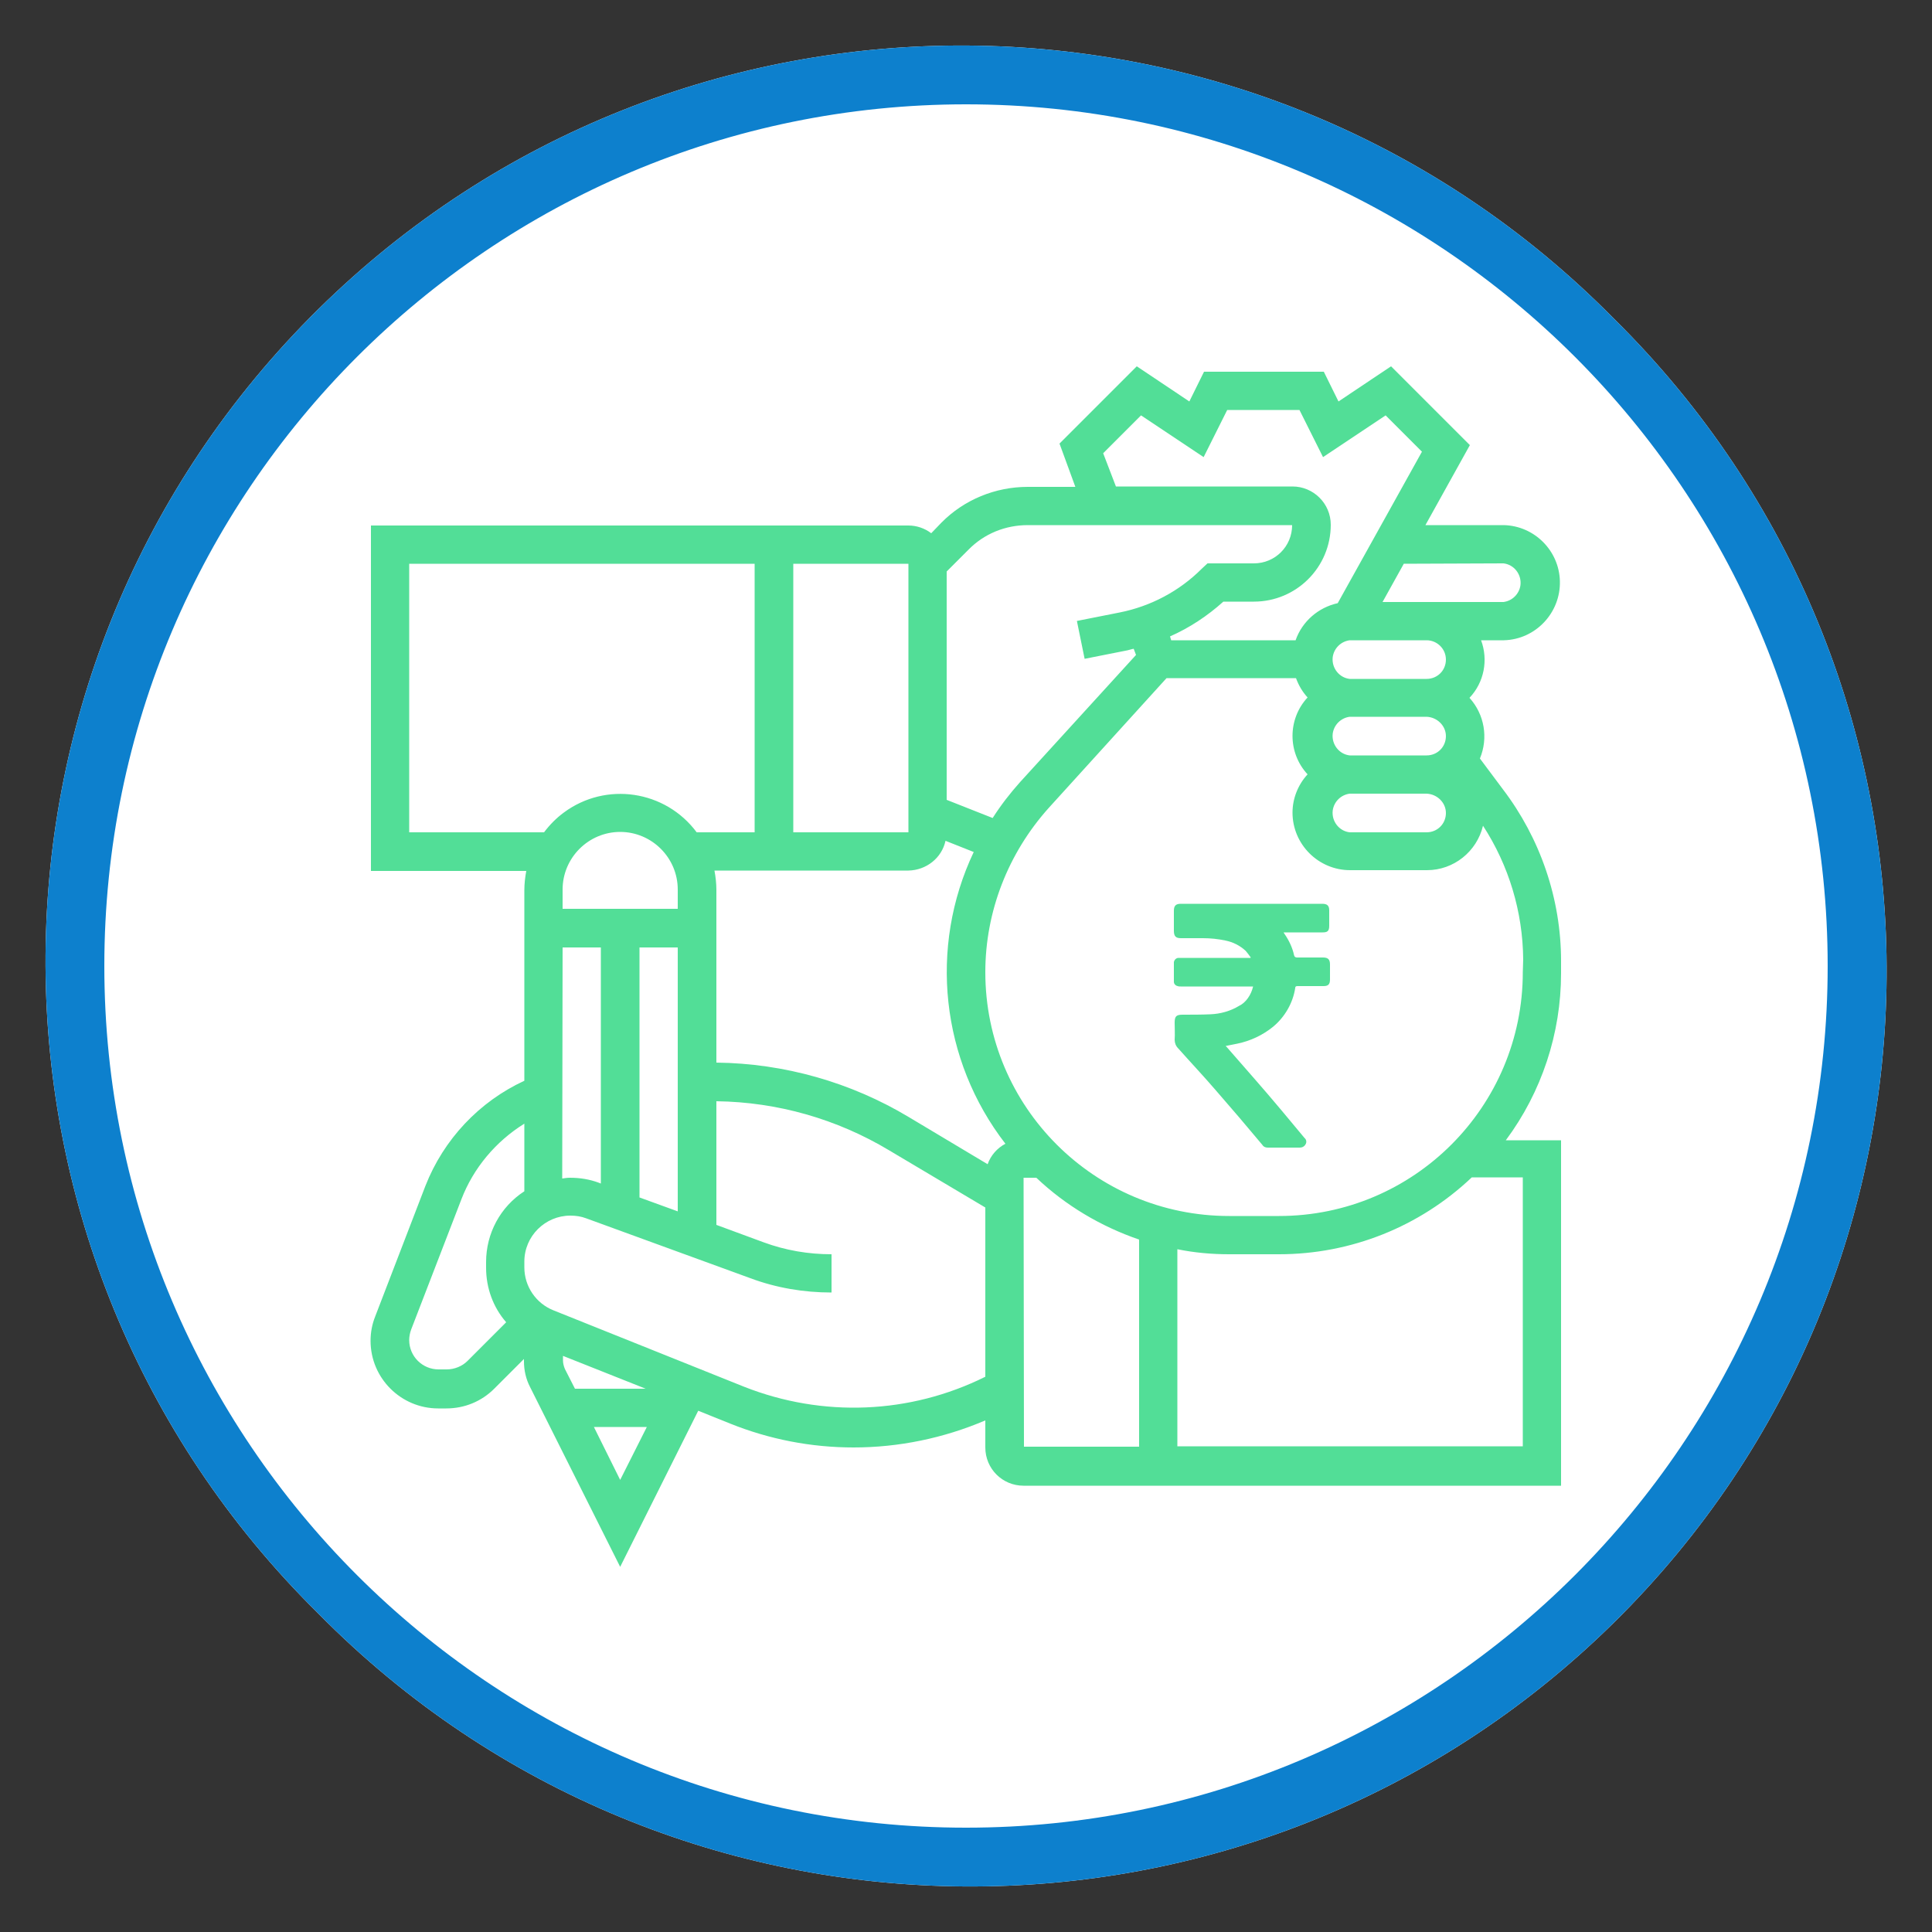 <?xml version="1.0" encoding="utf-8"?>
<!-- Generator: Adobe Illustrator 24.0.1, SVG Export Plug-In . SVG Version: 6.00 Build 0)  -->
<svg version="1.1" id="Layer_1" xmlns="http://www.w3.org/2000/svg" xmlns:xlink="http://www.w3.org/1999/xlink" x="0px" y="0px"
	 viewBox="0 0 500 500" style="enable-background:new 0 0 500 500;" xml:space="preserve">
<rect x="0" y="0" width="500" height="500" fill="#333333" stroke="none"/>
<style type="text/css">
	.st0{fill:#FFFFFF;}
	.st1{fill:#0D80CD;}
	.st2{fill:#52DE97;}
</style>
<title>Icon1</title>
<g id="Layer_3">
	<path class="st0" d="M417.6,82.4C325.7-10.8,175.6-11.9,82.4,80S-11.9,322,80,415.2c0.8,0.8,1.6,1.6,2.4,2.4
		c91.9,93.2,241.9,94.3,335.2,2.4S511.9,178,420,84.8C419.2,84,418.4,83.2,417.6,82.4z"/>
	<path class="st1" d="M417.6,82.4C325.7-10.8,175.6-11.9,82.4,80S-11.9,322,80,415.2c0.8,0.8,1.6,1.6,2.4,2.4
		c91.9,93.2,241.9,94.3,335.2,2.4S511.9,178,420,84.8C419.2,84,418.4,83.2,417.6,82.4z M250,473C127,473,27,373,27,250
		S127,27,250,27s223,100,223,223S373,473,250,473z"/>
	<path class="st2" d="M383,196.3c2.2-5.3,1.2-11.4-2.7-15.7c3.8-4,4.9-9.8,3-14.9h5.9c8.2-0.2,14.7-7.1,14.5-15.3
		c-0.2-7.9-6.6-14.3-14.5-14.5h-20.3l11.5-20.7l-20.4-20.4l-13.6,9.1l-3.8-7.7h-31l-3.8,7.7l-13.6-9.1l-20,20l4.1,11.2H266
		c-8.4,0-16.5,3.3-22.4,9.3l-2.6,2.7c-1.7-1.3-3.8-2-5.9-2H96v89.4h40.2c-0.3,1.6-0.5,3.3-0.5,5v49.3c-11.7,5.4-20.9,15.2-25.6,27.2
		l-13,33.8c-0.8,2-1.2,4.1-1.2,6.3c0,9.7,7.9,17.5,17.5,17.5h2.1c4.7,0,9.1-1.8,12.4-5.1l7.7-7.7v0.6c0,2.3,0.5,4.6,1.6,6.7
		l23.3,46.5l20.2-40.4l8.2,3.3c10.2,4.1,21,6.2,32,6.2c11.7,0,23.3-2.4,34.1-7v7c0,5.5,4.4,9.9,9.9,9.9H404v-89.4h-14.3
		c9.3-12.5,14.3-27.7,14.3-43.2v-3.2c0-16.1-5.4-31.8-15.1-44.5L383,196.3z M374.2,210.4c0,2.8-2.2,5-5,5h-19.9
		c-2.7-0.3-4.7-2.8-4.4-5.6c0.3-2.3,2.1-4.1,4.4-4.4h19.9C371.9,205.5,374.2,207.7,374.2,210.4L374.2,210.4z M374.2,190.5
		c0,2.8-2.2,5-5,5h-19.9c-2.7-0.3-4.7-2.8-4.4-5.6c0.3-2.3,2.1-4.1,4.4-4.4h19.9C371.9,185.6,374.2,187.8,374.2,190.5L374.2,190.5z
		 M374.2,170.7c0,2.8-2.2,5-5,5h-19.9c-2.7-0.3-4.7-2.8-4.4-5.6c0.3-2.3,2.1-4.1,4.4-4.4h19.9C371.9,165.7,374.2,167.9,374.2,170.7
		L374.2,170.7z M389.1,145.8c2.7,0.3,4.7,2.8,4.4,5.6c-0.3,2.3-2.1,4.1-4.4,4.4h-31.3l5.5-9.9L389.1,145.8z M285.5,117.3l9.8-9.8
		l16.2,10.8l6.1-12.2h18.7l6.1,12.2l16.2-10.8l9.4,9.4l-21.8,39.2c-5,1.1-9.2,4.7-10.9,9.6h-32.2l-0.3-1c5-2.2,9.7-5.3,13.8-9h7.9
		c11,0,19.9-8.9,19.9-19.9c0-5.5-4.5-9.9-9.9-9.9h-45.7L285.5,117.3z M266,135.9h68.4c0,5.5-4.4,9.9-9.9,9.9h-12l-1.5,1.4
		c-5.8,5.8-13.2,9.7-21.2,11.3l-11.1,2.2l2,9.8l11.1-2.2c0.5-0.1,1-0.3,1.6-0.4l0.6,1.6l-30,32.9c-2.6,2.9-5,6-7.1,9.3L245,207
		v-59.1l5.6-5.6C254.7,138.1,260.2,135.9,266,135.9z M244.7,217.6l7.3,2.9c-11.7,24.7-8.5,53.9,8.2,75.5c-2.1,1.1-3.8,3-4.6,5.3
		l-20.4-12.2c-15-9-32.2-13.9-49.8-14.1v-44.7c0-1.7-0.2-3.4-0.5-5h50.2C239.7,225.2,243.7,222.1,244.7,217.6L244.7,217.6z
		 M165.5,309.9v-64.7h9.9v68.3L165.5,309.9z M175.4,235.2h-29.8v-5c0-8.2,6.7-14.9,14.9-14.9c8.2,0,14.9,6.7,14.9,14.9V235.2z
		 M145.6,245.2h9.9v61.1l-0.5-0.2c-2.4-0.9-4.9-1.3-7.5-1.3c-0.7,0-1.3,0.1-2,0.2L145.6,245.2z M235.1,215.4h-29.8v-69.5h29.8
		L235.1,215.4z M105.9,215.4v-69.5h89.4v69.5h-15c-8.1-10.9-23.5-13.2-34.4-5.1c-1.9,1.4-3.6,3.1-5.1,5.1H105.9z M121,352.2
		c-1.4,1.4-3.4,2.2-5.4,2.2h-2.1c-4.2,0-7.6-3.4-7.6-7.6c0-0.9,0.2-1.9,0.5-2.7l13-33.7c3.1-8.1,8.9-15,16.3-19.6v17.5
		c-6.2,4-9.9,10.9-9.9,18.3v1.5c0,5.2,1.8,10.2,5.2,14.1L121,352.2z M146.2,354.3c-0.3-0.7-0.5-1.5-0.5-2.2v-1.2l21.4,8.5h-18.3
		L146.2,354.3z M153.7,369.3h13.7l-6.9,13.7L153.7,369.3z M192.6,358.9l-49.4-19.8c-4.5-1.8-7.5-6.2-7.5-11.1v-1.5
		c0-6.6,5.4-11.9,11.9-11.9c1.4,0,2.8,0.2,4.1,0.7l42.5,15.5c6.7,2.5,13.8,3.7,21,3.7v-9.9c-6,0-11.9-1-17.6-3.1l-12.2-4.5V285
		c15.8,0.2,31.2,4.6,44.7,12.7l24.9,14.8v43.8C235.5,366,212.9,366.9,192.6,358.9L192.6,358.9z M264.9,304.8h3.3
		c7.6,7.2,16.7,12.6,26.6,16v53.6h-29.8L264.9,304.8z M394.1,374.3h-89.4v-51c4.4,0.9,8.9,1.3,13.4,1.3H331
		c18.6,0,36.4-7.1,49.9-19.9h13.2L394.1,374.3z M394.1,251.6c0,34.8-28.2,63.1-63.1,63.1h-12.9c-34.8,0-63.1-28.2-63.1-63.1
		c0-15.7,5.9-30.8,16.4-42.5l30.5-33.6h33.5c0.7,1.9,1.7,3.6,3,5c-5.2,5.6-5.2,14.3,0,19.9c-2.5,2.7-3.9,6.3-3.9,9.9
		c0,8.2,6.7,14.9,14.9,14.9h19.9c6.9,0,12.9-4.8,14.5-11.5c6.7,10.3,10.3,22.3,10.4,34.6L394.1,251.6z"/>
	<path class="st2" d="M324.3,255.3h-18.7c-0.3,0-0.6,0-0.8-0.1c-0.6-0.1-1-0.6-1-1.1c0-1.7,0-3.4,0-5.1c0.1-0.6,0.6-1.1,1.2-1.1
		c0.3,0,0.5,0,0.8,0h17.8l0.1-0.1c-0.4-0.6-0.9-1.2-1.3-1.7c-1.5-1.4-3.3-2.3-5.3-2.7c-1.9-0.4-3.8-0.6-5.8-0.6c-1.9,0-3.8,0-5.7,0
		c-1.3,0-1.8-0.5-1.8-1.9c0-1.7,0-3.5,0-5.2c0-1.3,0.5-1.8,1.8-1.8h36.6c1.3,0,1.8,0.5,1.8,1.7s0,2.6,0,4s-0.5,1.7-1.7,1.7h-10.1
		c0.1,0.2,0.2,0.4,0.3,0.5c1.1,1.6,2,3.5,2.4,5.4c0.1,0.4,0.3,0.6,0.8,0.6c2.2,0,4.5,0,6.7,0c1.3,0,1.8,0.5,1.8,1.8s0,2.6,0,3.9
		s-0.5,1.7-1.7,1.7h-6.7c-0.4,0-0.6,0.1-0.6,0.5c-0.6,3.9-2.7,7.5-5.7,10c-2.7,2.2-5.9,3.7-9.3,4.4c-1,0.2-2,0.4-3,0.6
		c0.1,0.1,0.2,0.2,0.3,0.3c4.7,5.4,9.5,10.8,14.1,16.3c2,2.4,4,4.8,6,7.2c0.5,0.4,0.6,1.1,0.3,1.6c-0.3,0.6-0.9,0.9-1.5,0.9
		c-2.8,0-5.5,0-8.3,0c-0.6,0-1.1-0.2-1.4-0.7c-4-4.8-8.1-9.6-12.2-14.3c-3.1-3.6-6.4-7.1-9.6-10.7c-0.6-0.6-0.9-1.4-0.9-2.2
		c0.1-1.5,0-2.9,0-4.4c0-1.7,0.4-2.1,2.1-2.1c2.4,0,4.8,0,7.1-0.1c2.6-0.1,5.2-0.8,7.5-2.2C322.4,259.5,323.8,257.5,324.3,255.3z"/>
</g>
</svg>
